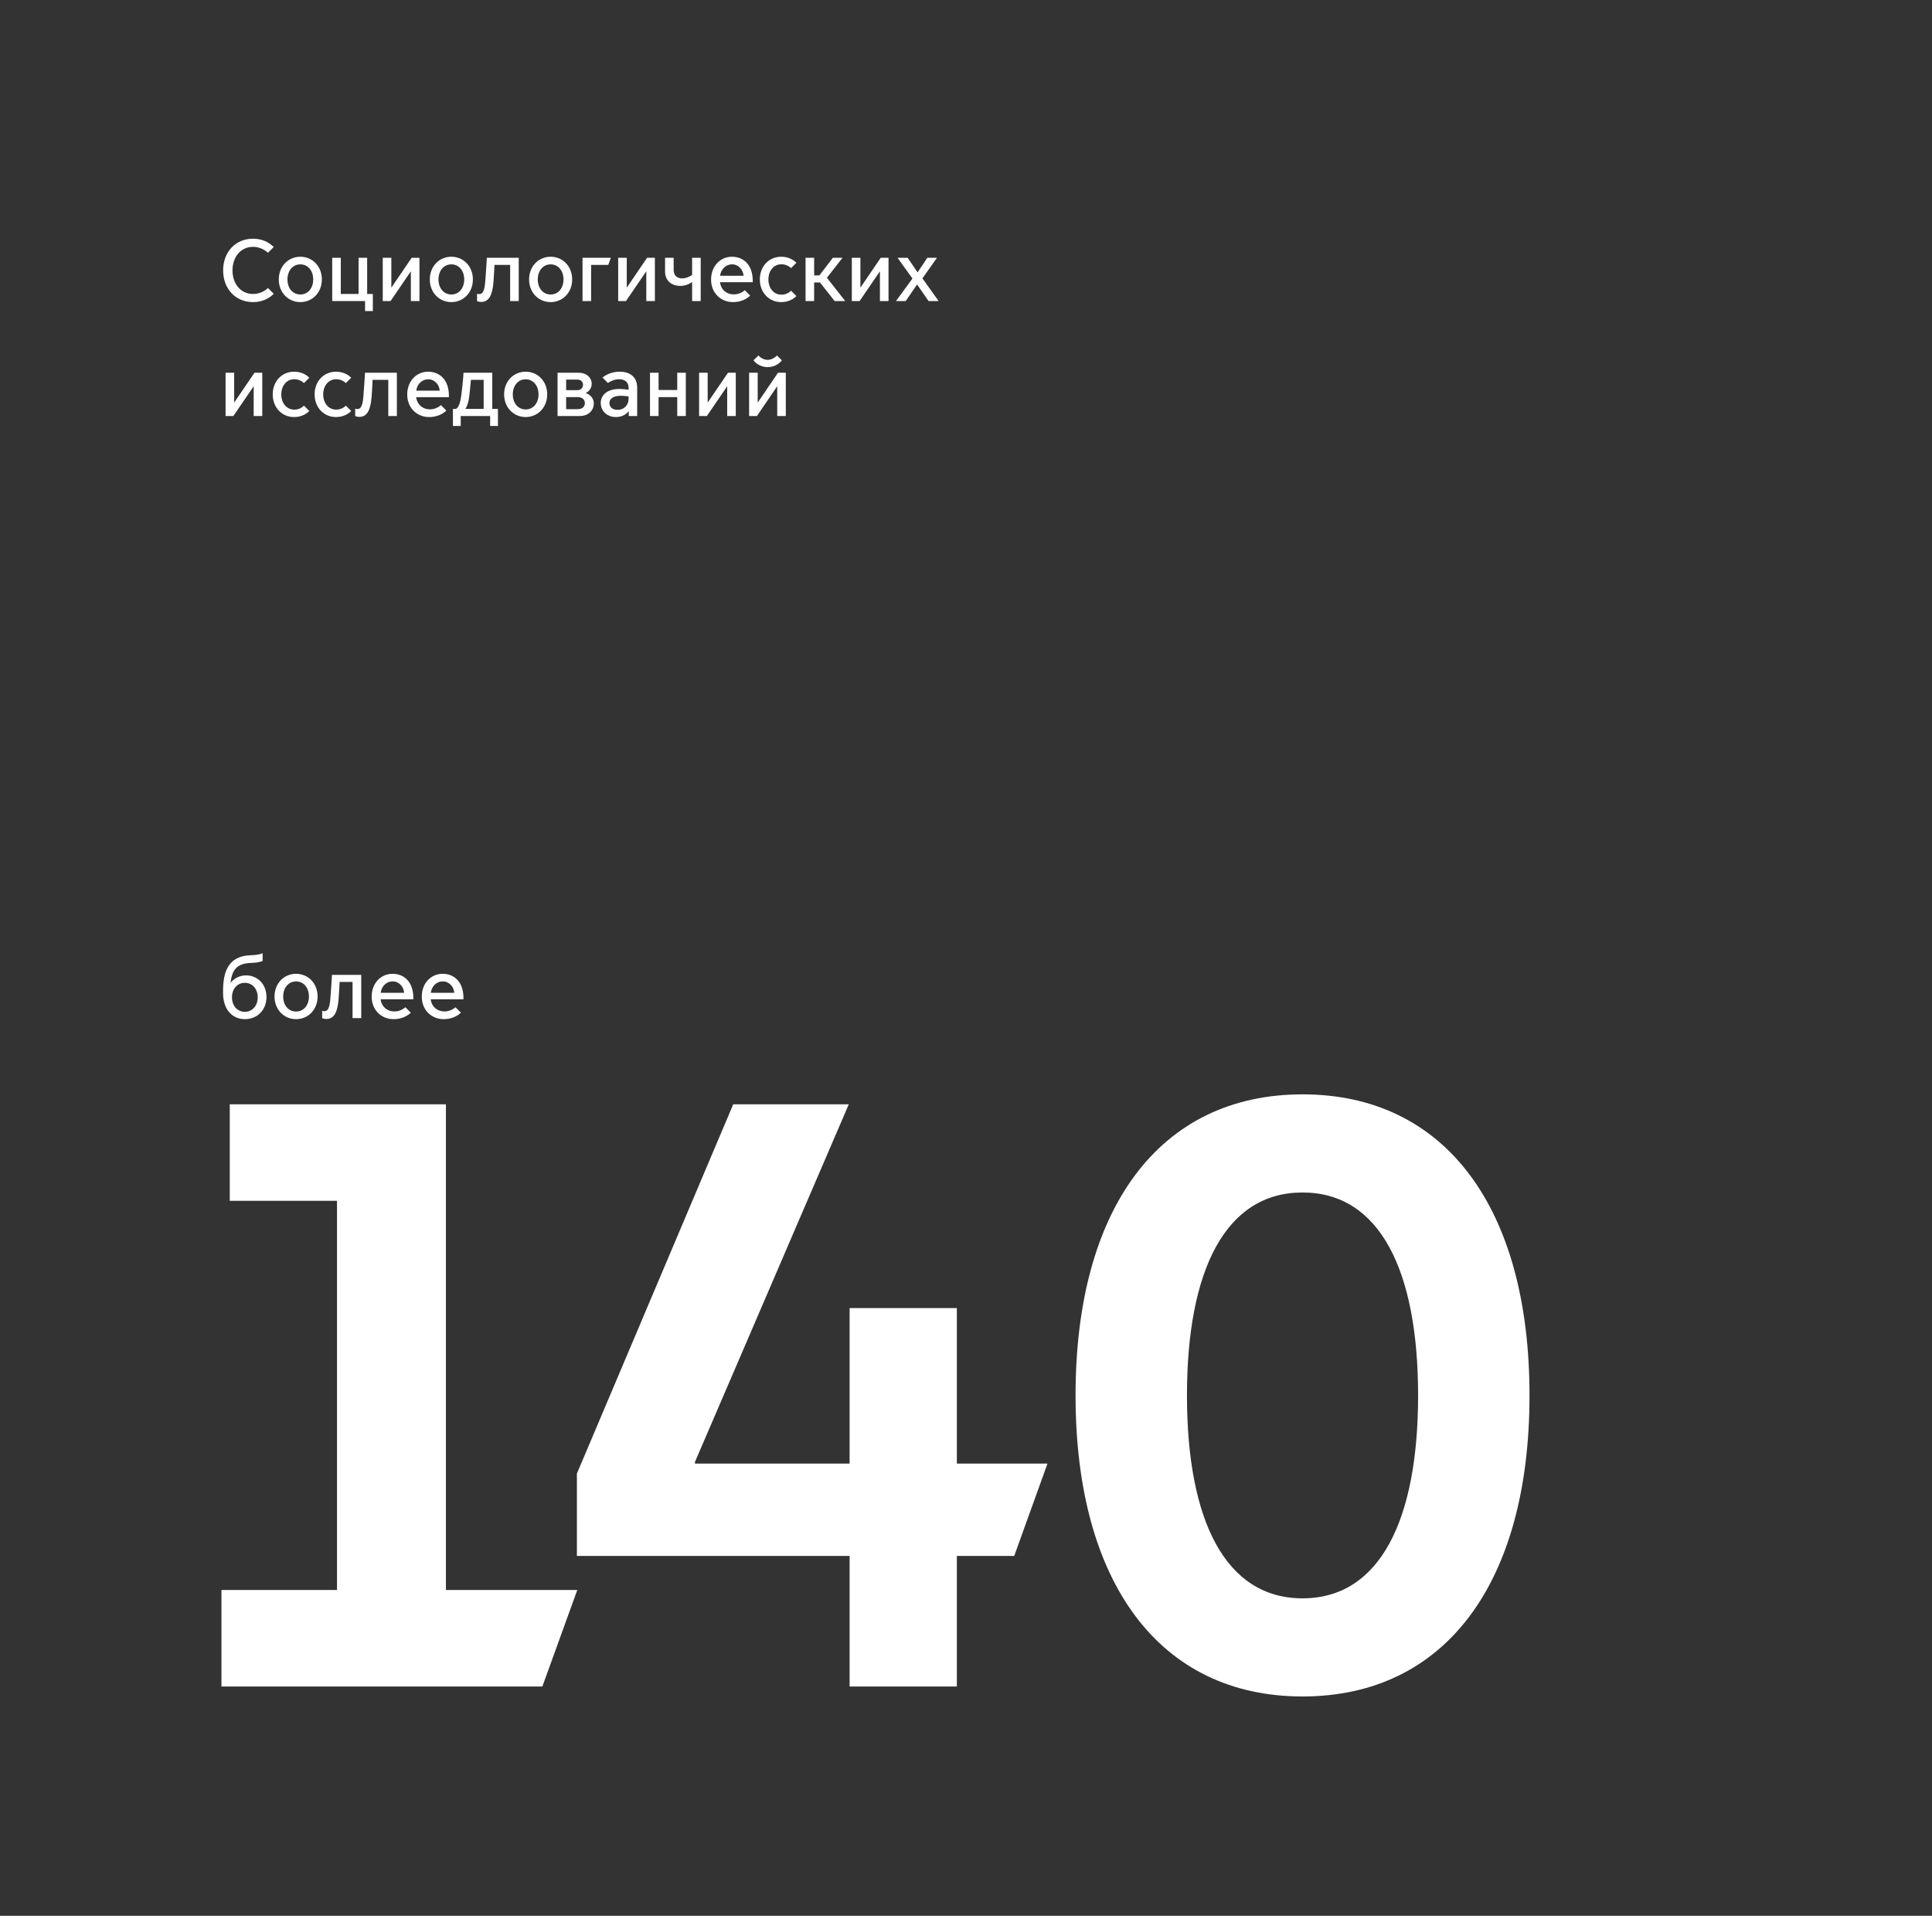 <?xml version="1.0" encoding="UTF-8"?> <svg xmlns="http://www.w3.org/2000/svg" width="353" height="350" viewBox="0 0 353 350" fill="none"><rect x="0" y="0" width="353" height="350" fill="#333333" stroke="none"/><path d="M46.24 55.192C43.04 55.192 40.768 52.776 40.768 49.4C40.768 46.024 43.04 43.608 46.24 43.608C47.728 43.608 49.04 44.152 50.016 45.128L48.96 46.184C48.224 45.512 47.28 45.096 46.224 45.096C43.968 45.096 42.48 46.968 42.48 49.4C42.48 51.832 43.968 53.704 46.224 53.704C47.28 53.704 48.224 53.304 48.96 52.616L50.016 53.672C49.04 54.664 47.728 55.192 46.24 55.192ZM54.874 55.192C52.682 55.192 50.938 53.464 50.938 51.048C50.938 48.632 52.682 46.904 54.874 46.904C57.066 46.904 58.81 48.632 58.81 51.048C58.81 53.464 57.066 55.192 54.874 55.192ZM54.874 53.8C56.266 53.8 57.226 52.648 57.226 51.048C57.226 49.464 56.266 48.296 54.874 48.296C53.482 48.296 52.522 49.464 52.522 51.048C52.522 52.648 53.482 53.8 54.874 53.8ZM66.7 56.824V55H60.7V47.096H62.268V53.704H65.516V47.096H67.084V53.704H68.124V56.824H66.7ZM69.935 55V47.096H71.503V52.504H71.535L75.215 47.096H76.639V55H75.071V49.608H75.039L71.359 55H69.935ZM82.467 55.192C80.275 55.192 78.531 53.464 78.531 51.048C78.531 48.632 80.275 46.904 82.467 46.904C84.659 46.904 86.403 48.632 86.403 51.048C86.403 53.464 84.659 55.192 82.467 55.192ZM82.467 53.8C83.859 53.8 84.819 52.648 84.819 51.048C84.819 49.464 83.859 48.296 82.467 48.296C81.075 48.296 80.115 49.464 80.115 51.048C80.115 52.648 81.075 53.8 82.467 53.8ZM87.915 55.16C87.595 55.16 87.227 55.048 87.163 55.016V53.656C87.211 53.672 87.371 53.736 87.563 53.736C88.283 53.736 88.539 52.952 88.667 51.352C88.843 49.16 88.955 47.096 88.955 47.096H94.779V55H93.211V48.392H90.347C90.315 49.16 90.251 50.328 90.171 51.4C89.995 53.832 89.387 55.16 87.915 55.16ZM100.608 55.192C98.416 55.192 96.672 53.464 96.672 51.048C96.672 48.632 98.416 46.904 100.608 46.904C102.8 46.904 104.544 48.632 104.544 51.048C104.544 53.464 102.8 55.192 100.608 55.192ZM100.608 53.8C102 53.8 102.96 52.648 102.96 51.048C102.96 49.464 102 48.296 100.608 48.296C99.216 48.296 98.256 49.464 98.256 51.048C98.256 52.648 99.216 53.8 100.608 53.8ZM106.435 55V47.096H111.603L111.139 48.392H108.003V55H106.435ZM112.95 55V47.096H114.518V52.504H114.55L118.23 47.096H119.654V55H118.086V49.608H118.054L114.374 55H112.95ZM126.459 55V51.544H126.427C126.027 51.832 125.291 52.232 124.299 52.232C122.923 52.232 121.515 51.48 121.515 49.576V47.096H123.083V49.256C123.083 50.472 123.803 50.856 124.683 50.856C125.323 50.856 126.059 50.536 126.459 50.216V47.096H128.027V55H126.459ZM133.922 55.192C131.746 55.192 129.922 53.576 129.922 51.064C129.922 48.6 131.634 46.904 133.73 46.904C135.778 46.904 137.538 48.296 137.538 51.336V51.56H131.554C131.73 52.984 132.818 53.784 134.066 53.784C134.754 53.784 135.458 53.544 136.082 53.016L137.074 54.008C136.274 54.776 135.154 55.192 133.922 55.192ZM131.57 50.376H135.858C135.778 49.304 134.962 48.296 133.778 48.296C132.53 48.296 131.714 49.256 131.57 50.376ZM142.733 55.192C140.525 55.192 138.829 53.464 138.829 51.048C138.829 48.632 140.525 46.904 142.733 46.904C143.965 46.904 144.909 47.4 145.517 48.008L144.541 48.984C144.173 48.648 143.597 48.28 142.765 48.28C141.357 48.28 140.397 49.48 140.397 51.048C140.397 52.632 141.357 53.832 142.765 53.832C143.597 53.832 144.173 53.464 144.541 53.112L145.517 54.088C144.909 54.696 143.965 55.192 142.733 55.192ZM147.185 55V47.096H148.753V50.312H149.713L152.177 47.096H153.937L151.089 50.744L154.433 55H152.497L149.825 51.608H148.753V55H147.185ZM155.638 55V47.096H157.206V52.504H157.238L160.918 47.096H162.342V55H160.774V49.608H160.742L157.062 55H155.638ZM163.707 55L166.715 50.888L163.995 47.096H165.835L167.643 49.736H167.674L169.435 47.096H171.195L168.539 50.856L171.499 55H169.659L167.579 51.992H167.547L165.483 55H163.707ZM41.216 76V68.096H42.784V73.504H42.816L46.496 68.096H47.92V76H46.352V70.608H46.32L42.64 76H41.216ZM53.733 76.192C51.525 76.192 49.829 74.464 49.829 72.048C49.829 69.632 51.525 67.904 53.733 67.904C54.965 67.904 55.909 68.4 56.517 69.008L55.541 69.984C55.173 69.648 54.597 69.28 53.765 69.28C52.357 69.28 51.397 70.48 51.397 72.048C51.397 73.632 52.357 74.832 53.765 74.832C54.597 74.832 55.173 74.464 55.541 74.112L56.517 75.088C55.909 75.696 54.965 76.192 53.733 76.192ZM61.389 76.192C59.181 76.192 57.485 74.464 57.485 72.048C57.485 69.632 59.181 67.904 61.389 67.904C62.621 67.904 63.565 68.4 64.173 69.008L63.197 69.984C62.829 69.648 62.253 69.28 61.421 69.28C60.013 69.28 59.053 70.48 59.053 72.048C59.053 73.632 60.013 74.832 61.421 74.832C62.253 74.832 62.829 74.464 63.197 74.112L64.173 75.088C63.565 75.696 62.621 76.192 61.389 76.192ZM65.649 76.16C65.329 76.16 64.961 76.048 64.897 76.016V74.656C64.945 74.672 65.105 74.736 65.297 74.736C66.017 74.736 66.273 73.952 66.401 72.352C66.577 70.16 66.689 68.096 66.689 68.096H72.513V76H70.945V69.392H68.081C68.049 70.16 67.985 71.328 67.905 72.4C67.729 74.832 67.121 76.16 65.649 76.16ZM78.406 76.192C76.23 76.192 74.406 74.576 74.406 72.064C74.406 69.6 76.118 67.904 78.214 67.904C80.262 67.904 82.022 69.296 82.022 72.336V72.56H76.038C76.214 73.984 77.302 74.784 78.55 74.784C79.238 74.784 79.942 74.544 80.566 74.016L81.558 75.008C80.758 75.776 79.638 76.192 78.406 76.192ZM76.054 71.376H80.342C80.262 70.304 79.446 69.296 78.262 69.296C77.014 69.296 76.198 70.256 76.054 71.376ZM82.756 77.824V74.704H83.332C83.876 74.336 84.132 73.408 84.292 72.144C84.612 69.728 84.692 68.096 84.692 68.096H89.94V74.704H90.98V77.824H89.556V76H84.18V77.824H82.756ZM85.06 74.672V74.704H88.372V69.392H86.036C85.972 70.112 85.892 71.2 85.748 72.336C85.636 73.312 85.412 74.096 85.06 74.672ZM96.046 76.192C93.853 76.192 92.109 74.464 92.109 72.048C92.109 69.632 93.853 67.904 96.046 67.904C98.237 67.904 99.981 69.632 99.981 72.048C99.981 74.464 98.237 76.192 96.046 76.192ZM96.046 74.8C97.438 74.8 98.397 73.648 98.397 72.048C98.397 70.464 97.438 69.296 96.046 69.296C94.653 69.296 93.694 70.464 93.694 72.048C93.694 73.648 94.653 74.8 96.046 74.8ZM105.952 76H101.872V68.096H105.712C107.184 68.096 108.112 69.008 108.112 70.112C108.112 70.848 107.696 71.472 107.04 71.792V71.824C107.904 72.08 108.496 72.864 108.496 73.68C108.496 75.04 107.456 76 105.952 76ZM103.44 71.28H105.488C106.064 71.28 106.528 70.912 106.528 70.304C106.528 69.696 106.064 69.344 105.488 69.344H103.44V71.28ZM103.44 74.752H105.568C106.288 74.752 106.864 74.368 106.864 73.648C106.864 72.928 106.288 72.544 105.568 72.544H103.44V74.752ZM112.532 76.192C110.916 76.192 109.764 75.072 109.764 73.632C109.764 72.32 110.74 71.056 113.236 71.056C113.684 71.056 114.308 71.12 114.852 71.2V70.816C114.852 69.84 114.148 69.28 113.172 69.28C112.228 69.28 111.508 69.664 111.076 69.968L110.084 68.976C110.852 68.336 112.004 67.904 113.22 67.904C115.22 67.904 116.42 68.976 116.42 70.816V76H114.884V75.136H114.852C114.372 75.776 113.54 76.192 112.532 76.192ZM112.852 74.88C113.924 74.88 114.852 74.112 114.852 72.816V72.416C114.388 72.352 113.828 72.304 113.46 72.304C112.084 72.304 111.348 72.816 111.348 73.632C111.348 74.304 111.844 74.88 112.852 74.88ZM118.763 76V68.096H120.331V71.248H123.739V68.096H125.307V76H123.739V72.544H120.331V76H118.763ZM127.732 76V68.096H129.3V73.504H129.332L133.012 68.096H134.436V76H132.868V70.608H132.836L129.156 76H127.732ZM140.264 67.072C138.888 67.072 137.992 66.272 137.672 65.824L138.568 64.944C138.856 65.264 139.512 65.744 140.264 65.744C141.016 65.744 141.672 65.264 141.96 64.944L142.856 65.824C142.536 66.272 141.64 67.072 140.264 67.072ZM136.872 76V68.096H138.44V73.504H138.472L142.152 68.096H143.576V76H142.008V70.608H141.976L138.296 76H136.872Z" fill="white"></path><path d="M44.752 186.192C42.4 186.192 40.752 184.384 40.752 181.376V181.12C40.752 177.616 41.632 174.64 45.824 174.512C46.832 174.48 47.68 174.336 47.984 174.128V175.536C47.68 175.744 46.832 175.888 45.824 175.92C43.12 176.016 42.384 177.36 42.128 179.536H42.16C42.704 178.784 43.76 178.192 44.976 178.192C46.992 178.192 48.688 179.744 48.688 182.144C48.688 184.56 46.96 186.192 44.752 186.192ZM44.736 184.848C46.08 184.848 47.088 183.776 47.088 182.192C47.088 180.624 46.08 179.552 44.736 179.552C43.392 179.552 42.384 180.624 42.384 182.192C42.384 183.776 43.392 184.848 44.736 184.848ZM54.094 186.192C51.902 186.192 50.158 184.464 50.158 182.048C50.158 179.632 51.902 177.904 54.094 177.904C56.286 177.904 58.03 179.632 58.03 182.048C58.03 184.464 56.286 186.192 54.094 186.192ZM54.094 184.8C55.486 184.8 56.446 183.648 56.446 182.048C56.446 180.464 55.486 179.296 54.094 179.296C52.702 179.296 51.742 180.464 51.742 182.048C51.742 183.648 52.702 184.8 54.094 184.8ZM59.617 186.16C59.297 186.16 58.929 186.048 58.865 186.016V184.656C58.913 184.672 59.073 184.736 59.265 184.736C59.985 184.736 60.241 183.952 60.369 182.352C60.545 180.16 60.657 178.096 60.657 178.096H66.001V186H64.417V179.392H62.049C62.017 180.16 61.953 181.328 61.873 182.4C61.697 184.832 61.089 186.16 59.617 186.16ZM71.908 186.192C69.732 186.192 67.908 184.576 67.908 182.064C67.908 179.6 69.62 177.904 71.716 177.904C73.764 177.904 75.524 179.296 75.524 182.336V182.56H69.54C69.716 183.984 70.804 184.784 72.052 184.784C72.74 184.784 73.444 184.544 74.068 184.016L75.06 185.008C74.26 185.776 73.14 186.192 71.908 186.192ZM69.556 181.376H73.844C73.764 180.304 72.948 179.296 71.764 179.296C70.516 179.296 69.7 180.256 69.556 181.376ZM81.064 186.192C78.888 186.192 77.064 184.576 77.064 182.064C77.064 179.6 78.776 177.904 80.873 177.904C82.921 177.904 84.68 179.296 84.68 182.336V182.56H78.697C78.873 183.984 79.96 184.784 81.209 184.784C81.897 184.784 82.6 184.544 83.225 184.016L84.216 185.008C83.416 185.776 82.296 186.192 81.064 186.192ZM78.713 181.376H83.001C82.921 180.304 82.105 179.296 80.921 179.296C79.672 179.296 78.856 180.256 78.713 181.376Z" fill="white"></path><path d="M40.46 308.105V290.48H61.575V219.375H41.979V201.751H81.475V290.48H105.477L99.097 308.105H40.46Z" fill="white"></path><path d="M155.234 308.105V284.251H105.407V269.21L133.966 201.751H155.082L126.978 267.082V267.386H155.234V238.975H174.83V267.386H191.388L185.312 284.251H174.83V308.105H155.234Z" fill="white"></path><path d="M237.989 309.928C211.86 309.928 196.517 289.113 196.517 254.928C196.517 220.743 211.86 199.928 237.989 199.928C264.117 199.928 279.46 220.743 279.46 254.928C279.46 289.113 264.117 309.928 237.989 309.928ZM237.989 292C252.116 292 259.104 277.718 259.104 254.928C259.104 232.138 252.116 217.856 237.989 217.856C223.861 217.856 216.873 232.138 216.873 254.928C216.873 277.718 223.861 292 237.989 292Z" fill="white"></path></svg> 